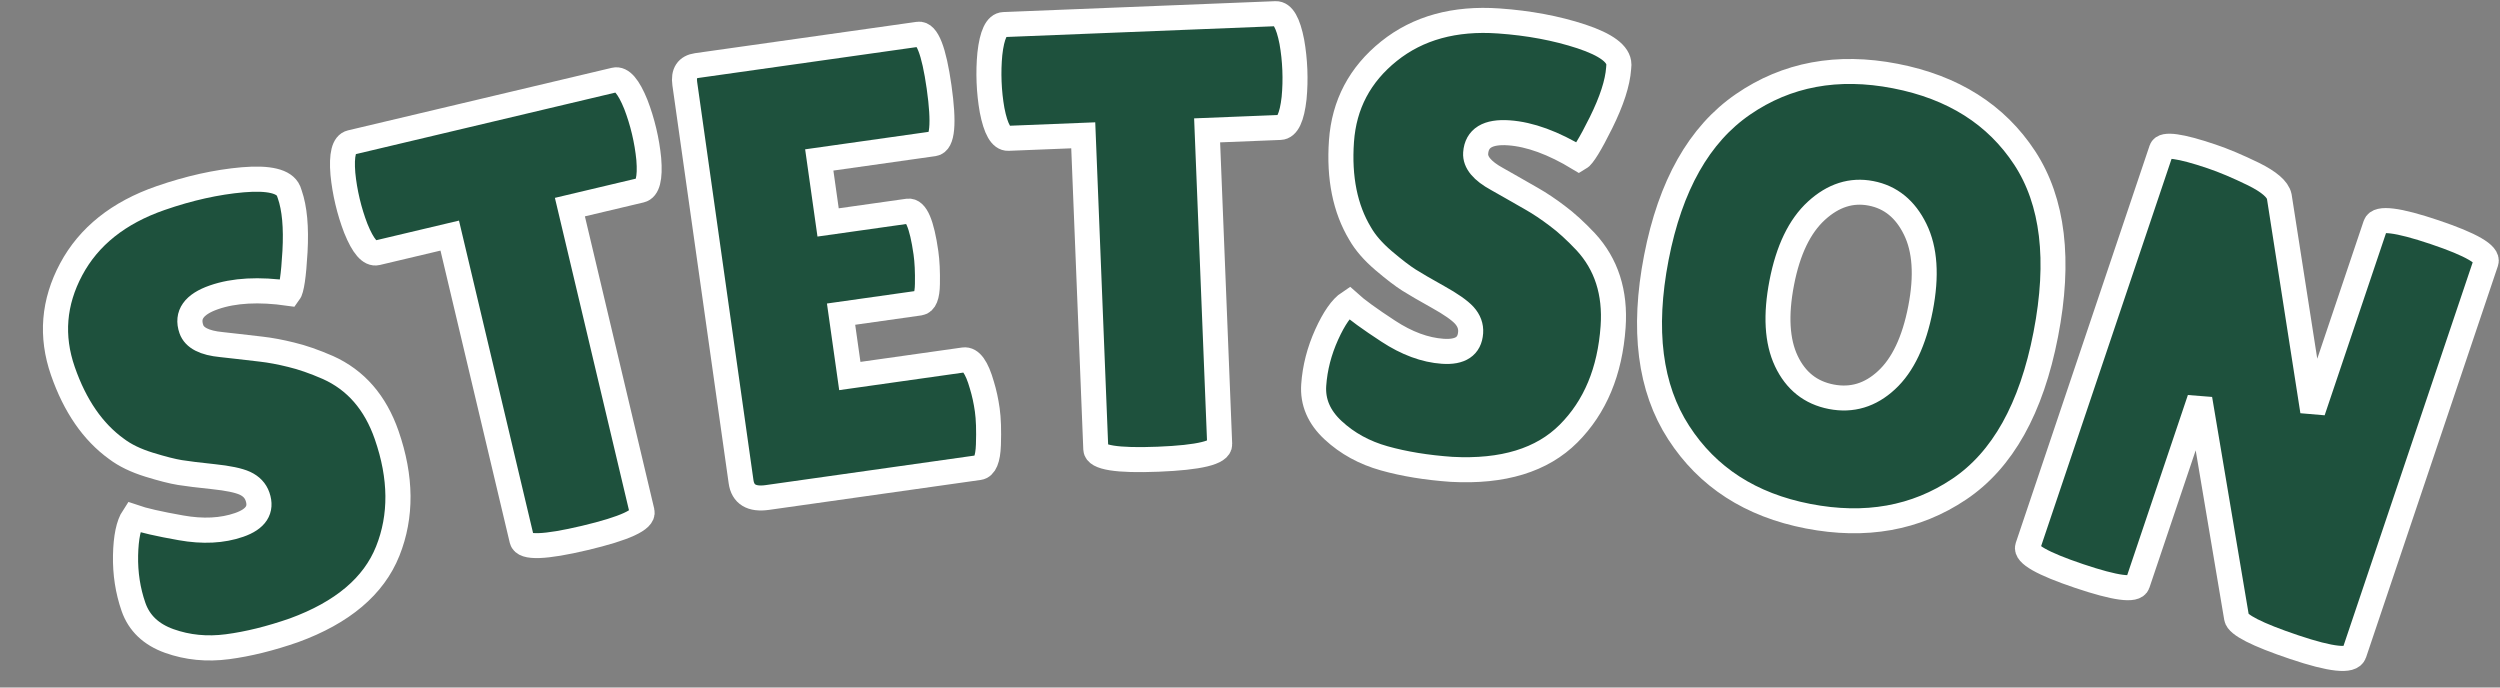 <?xml version="1.0" encoding="UTF-8" standalone="no" ?>
<!DOCTYPE svg PUBLIC "-//W3C//DTD SVG 1.1//EN" "http://www.w3.org/Graphics/SVG/1.1/DTD/svg11.dtd">
<svg xmlns="http://www.w3.org/2000/svg" xmlns:xlink="http://www.w3.org/1999/xlink" version="1.1" width="200" height="55" viewBox="0 0 200 55" xml:space="preserve">
<rect x="0" y="0" width="200" height="55" fill="#808080" stroke="none"/>
<desc>Created with Fabric.js 5.3.0</desc>
<defs>
</defs>
<g transform="matrix(1 0 0 1 100 27.5)"  >
<g style=""   >
		<g transform="matrix(0.95 -0.33 0.33 0.95 -82.12 5.74)"  >
<path style="stroke: rgb(255,255,255); stroke-width: 2; stroke-dasharray: none; stroke-linecap: butt; stroke-dashoffset: 0; stroke-linejoin: miter; stroke-miterlimit: 4; fill: rgb(30,81,61); fill-rule: nonzero; opacity: 1;"  paint-order="stroke"  transform=" translate(-13.21, 17.48)" d="M 3.8 -12.2 L 3.8 -12.2 Q 4.75 -11.45 7.08 -10.15 Q 9.4 -8.85 11.53 -8.85 Q 13.65 -8.85 13.65 -10.5 L 13.65 -10.5 Q 13.65 -11.25 13.05 -11.83 Q 12.45 -12.4 10.85 -13.15 Q 9.25 -13.9 8.45 -14.33 Q 7.65 -14.76 6.33 -15.73 Q 5 -16.71 4.3 -17.76 L 4.3 -17.76 Q 2.3 -20.61 2.3 -25.01 Q 2.3 -29.41 5.58 -32.44 Q 8.85 -35.46 14.15 -35.46 L 14.15 -35.46 Q 17.76 -35.46 20.81 -34.69 Q 23.86 -33.91 23.96 -32.66 L 23.96 -32.66 Q 23.96 -32.51 23.96 -32.36 L 23.96 -32.36 Q 23.96 -30.61 22.86 -27.93 Q 21.76 -25.26 21.31 -24.96 L 21.31 -24.96 Q 18.11 -26.61 15.58 -26.61 Q 13.05 -26.61 13.05 -24.81 L 13.05 -24.81 Q 13.05 -23.71 14.91 -22.86 L 14.91 -22.86 Q 15.31 -22.66 16.06 -22.31 Q 16.81 -21.96 17.78 -21.48 Q 18.76 -21.01 19.88 -20.28 Q 21.01 -19.56 22.31 -18.36 L 22.31 -18.36 Q 24.96 -15.86 24.96 -11.75 L 24.96 -11.75 Q 24.96 -6.4 22.01 -3 Q 19.06 0.4 12.9 0.5 L 12.9 0.5 Q 9.9 0.5 7.48 0 Q 5.05 -0.5 3.25 -1.95 Q 1.45 -3.4 1.45 -5.45 Q 1.45 -7.5 2.2 -9.53 Q 2.95 -11.55 3.8 -12.2 Z" stroke-linecap="round" />
</g>
		<g transform="matrix(0.97 -0.23 0.23 0.97 -57.33 -1.52)"  >
<path style="stroke: rgb(255,255,255); stroke-width: 2; stroke-dasharray: none; stroke-linecap: butt; stroke-dashoffset: 0; stroke-linejoin: miter; stroke-miterlimit: 4; fill: rgb(30,81,61); fill-rule: nonzero; opacity: 1;"  paint-order="stroke"  transform=" translate(-12.53, 17.4)" d="M 17.56 -25.91 L 17.56 -0.8 Q 17.56 0.2 12.6 0.2 Q 7.65 0.2 7.65 -0.8 L 7.65 -0.8 L 7.65 -25.91 L 1.65 -25.91 Q 0.8 -25.91 0.45 -28.21 L 0.45 -28.21 Q 0.3 -29.31 0.3 -30.46 Q 0.3 -31.61 0.45 -32.71 L 0.45 -32.71 Q 0.8 -35.01 1.65 -35.01 L 1.65 -35.01 L 23.41 -35.01 Q 24.26 -35.01 24.61 -32.71 L 24.61 -32.71 Q 24.76 -31.61 24.76 -30.46 Q 24.76 -29.31 24.61 -28.21 L 24.61 -28.21 Q 24.26 -25.91 23.41 -25.91 L 23.41 -25.91 L 17.56 -25.91 Z" stroke-linecap="round" />
</g>
		<g transform="matrix(0.99 -0.14 0.14 0.99 -32.9 -6.18)"  >
<path style="stroke: rgb(255,255,255); stroke-width: 2; stroke-dasharray: none; stroke-linecap: butt; stroke-dashoffset: 0; stroke-linejoin: miter; stroke-miterlimit: 4; fill: rgb(30,81,61); fill-rule: nonzero; opacity: 1;"  paint-order="stroke"  transform=" translate(-12.65, 17.5)" d="M 12.3 -21.11 L 18.76 -21.11 Q 19.71 -21.11 19.71 -17.61 L 19.71 -17.61 Q 19.71 -16.56 19.48 -15.13 Q 19.26 -13.7 18.66 -13.7 L 18.66 -13.7 L 12.3 -13.7 L 12.3 -8.7 L 21.51 -8.7 Q 22.36 -8.7 22.66 -6.5 L 22.66 -6.5 Q 22.81 -5.55 22.81 -4.48 Q 22.81 -3.4 22.51 -1.7 Q 22.21 0 21.51 0 L 21.51 0 L 4.4 0 Q 2.5 0 2.5 -1.55 L 2.5 -1.55 L 2.5 -33.71 Q 2.5 -35.01 3.65 -35.01 L 3.65 -35.01 L 21.56 -35.01 Q 22.61 -35.01 22.61 -30.59 Q 22.61 -26.16 21.56 -26.16 L 21.56 -26.16 L 12.3 -26.16 L 12.3 -21.11 Z" stroke-linecap="round" />
</g>
		<g transform="matrix(1 -0.04 0.04 1 -8.12 -8.36)"  >
<path style="stroke: rgb(255,255,255); stroke-width: 2; stroke-dasharray: none; stroke-linecap: butt; stroke-dashoffset: 0; stroke-linejoin: miter; stroke-miterlimit: 4; fill: rgb(30,81,61); fill-rule: nonzero; opacity: 1;"  paint-order="stroke"  transform=" translate(-12.53, 17.4)" d="M 17.56 -25.91 L 17.56 -0.8 Q 17.56 0.2 12.6 0.2 Q 7.65 0.2 7.65 -0.8 L 7.65 -0.8 L 7.65 -25.91 L 1.65 -25.91 Q 0.8 -25.91 0.45 -28.21 L 0.45 -28.21 Q 0.3 -29.31 0.3 -30.46 Q 0.3 -31.61 0.45 -32.71 L 0.45 -32.71 Q 0.8 -35.01 1.65 -35.01 L 1.65 -35.01 L 23.41 -35.01 Q 24.26 -35.01 24.61 -32.71 L 24.61 -32.71 Q 24.76 -31.61 24.76 -30.46 Q 24.76 -29.31 24.61 -28.21 L 24.61 -28.21 Q 24.26 -25.91 23.41 -25.91 L 23.41 -25.91 L 17.56 -25.91 Z" stroke-linecap="round" />
</g>
		<g transform="matrix(1 0.07 -0.07 1 17.7 -7.91)"  >
<path style="stroke: rgb(255,255,255); stroke-width: 2; stroke-dasharray: none; stroke-linecap: butt; stroke-dashoffset: 0; stroke-linejoin: miter; stroke-miterlimit: 4; fill: rgb(30,81,61); fill-rule: nonzero; opacity: 1;"  paint-order="stroke"  transform=" translate(-13.21, 17.48)" d="M 3.8 -12.2 L 3.8 -12.2 Q 4.75 -11.45 7.08 -10.15 Q 9.4 -8.85 11.53 -8.85 Q 13.65 -8.85 13.65 -10.5 L 13.65 -10.5 Q 13.65 -11.25 13.05 -11.83 Q 12.45 -12.4 10.85 -13.15 Q 9.25 -13.9 8.45 -14.33 Q 7.65 -14.76 6.33 -15.73 Q 5 -16.71 4.3 -17.76 L 4.3 -17.76 Q 2.3 -20.61 2.3 -25.01 Q 2.3 -29.41 5.58 -32.44 Q 8.85 -35.46 14.15 -35.46 L 14.15 -35.46 Q 17.76 -35.46 20.81 -34.69 Q 23.86 -33.91 23.96 -32.66 L 23.96 -32.66 Q 23.96 -32.51 23.96 -32.36 L 23.96 -32.36 Q 23.96 -30.61 22.86 -27.93 Q 21.76 -25.26 21.31 -24.96 L 21.31 -24.96 Q 18.11 -26.61 15.58 -26.61 Q 13.05 -26.61 13.05 -24.81 L 13.05 -24.81 Q 13.05 -23.71 14.91 -22.86 L 14.91 -22.86 Q 15.31 -22.66 16.06 -22.31 Q 16.81 -21.96 17.78 -21.48 Q 18.76 -21.01 19.88 -20.28 Q 21.01 -19.56 22.31 -18.36 L 22.31 -18.36 Q 24.96 -15.86 24.96 -11.75 L 24.96 -11.75 Q 24.96 -6.4 22.01 -3 Q 19.06 0.4 12.9 0.5 L 12.9 0.5 Q 9.9 0.5 7.48 0 Q 5.05 -0.5 3.25 -1.95 Q 1.45 -3.4 1.45 -5.45 Q 1.45 -7.5 2.2 -9.53 Q 2.95 -11.55 3.8 -12.2 Z" stroke-linecap="round" />
</g>
		<g transform="matrix(0.98 0.19 -0.19 0.98 48.09 -3.82)"  >
<path style="stroke: rgb(255,255,255); stroke-width: 2; stroke-dasharray: none; stroke-linecap: butt; stroke-dashoffset: 0; stroke-linejoin: miter; stroke-miterlimit: 4; fill: rgb(30,81,61); fill-rule: nonzero; opacity: 1;"  paint-order="stroke"  transform=" translate(-17.41, 17.48)" d="M 17.38 0.5 Q 10.35 0.5 5.93 -4.1 Q 1.5 -8.7 1.5 -17.53 Q 1.5 -26.36 5.98 -30.91 Q 10.45 -35.46 17.53 -35.46 Q 24.61 -35.46 28.96 -30.99 Q 33.31 -26.51 33.31 -17.43 Q 33.31 -8.35 28.86 -3.93 Q 24.41 0.5 17.38 0.5 Z M 17.41 -25.86 Q 15.01 -25.86 13.38 -23.66 Q 11.75 -21.46 11.75 -17.48 Q 11.75 -13.5 13.3 -11.38 Q 14.86 -9.25 17.38 -9.25 Q 19.91 -9.25 21.48 -11.4 Q 23.06 -13.55 23.06 -17.56 Q 23.06 -21.56 21.43 -23.71 Q 19.81 -25.86 17.41 -25.86 Z" stroke-linecap="round" />
</g>
		<g transform="matrix(0.95 0.32 -0.32 0.95 80.56 4.8)"  >
<path style="stroke: rgb(255,255,255); stroke-width: 2; stroke-dasharray: none; stroke-linecap: butt; stroke-dashoffset: 0; stroke-linejoin: miter; stroke-miterlimit: 4; fill: rgb(30,81,61); fill-rule: nonzero; opacity: 1;"  paint-order="stroke"  transform=" translate(-16.2, 17.51)" d="M 29.91 -34.06 L 29.91 -1.1 Q 29.91 -0.05 25.21 -0.05 Q 20.51 -0.05 20.11 -0.8 L 20.11 -0.8 L 11.75 -16.41 L 11.75 -0.85 Q 11.75 0.05 7.13 0.05 Q 2.5 0.05 2.5 -0.85 L 2.5 -0.85 L 2.5 -34.31 Q 2.5 -35.06 6.45 -35.06 L 6.45 -35.06 Q 8 -35.06 10.08 -34.79 Q 12.15 -34.51 12.6 -33.76 L 12.6 -33.76 L 20.61 -18.36 L 20.61 -34.06 Q 20.61 -35.01 25.26 -35.01 Q 29.91 -35.01 29.91 -34.06 L 29.91 -34.06 Z" stroke-linecap="round" />
</g>
</g>
</g>
</svg>